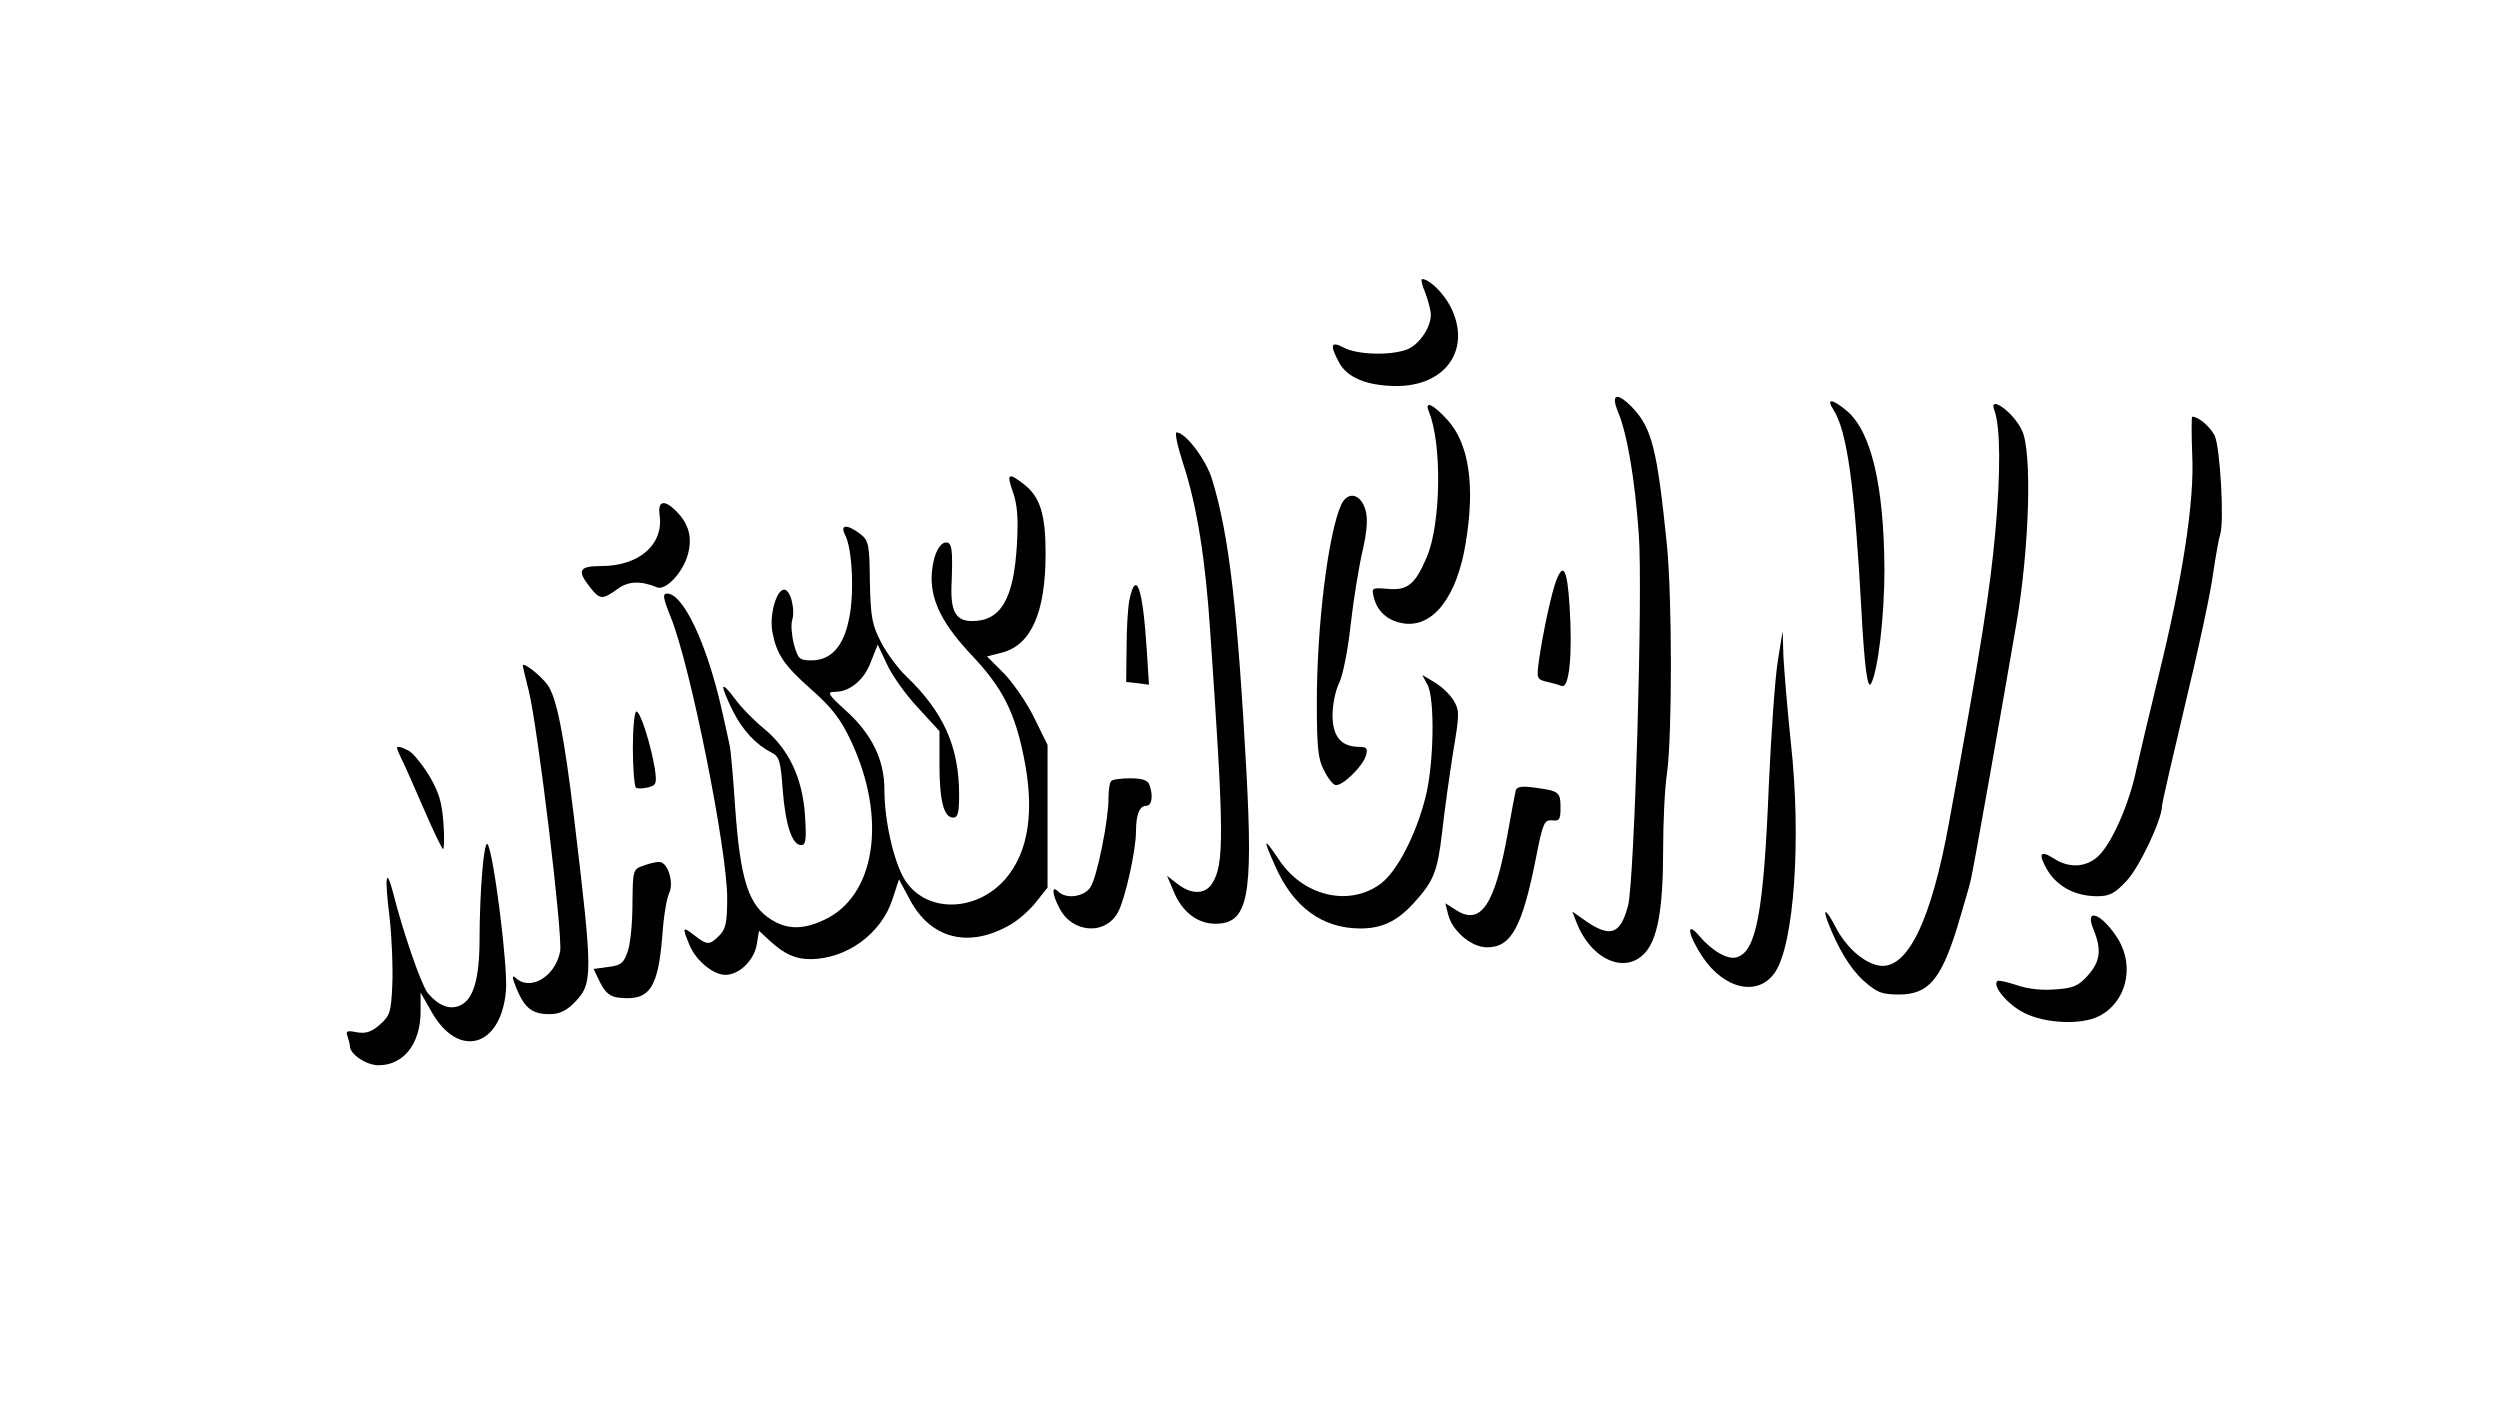 <?xml version="1.0" encoding="UTF-8" standalone="no"?> <svg xmlns="http://www.w3.org/2000/svg" version="1.0" width="636pt" height="361pt" viewBox="0 0 636 361" preserveAspectRatio="xMidYMid meet"><g transform="translate(0,361) scale(0.1,-0.1)" fill="#000000" stroke="none"><path d="M3626 2865 c7 -19 14 -44 14 -56 0 -33 -31 -78 -63 -89 -44 -15 -124 -12 -157 5 -34 18 -38 9 -14 -36 20 -39 70 -60 143 -61 129 -2 196 94 141 202 -18 35 -54 70 -72 70 -4 0 0 -16 8 -35z"></path><path d="M4116 2563 c23 -55 43 -169 53 -311 11 -143 -11 -880 -27 -945 -19 -73 -44 -83 -105 -42 l-37 26 10 -26 c36 -95 123 -135 174 -80 33 35 47 113 47 261 0 71 4 160 10 198 13 97 13 437 0 576 -25 246 -38 300 -88 353 -39 40 -56 36 -37 -10z"></path><path d="M4664 2568 c35 -54 54 -193 71 -503 8 -151 16 -211 25 -194 18 33 34 173 34 289 -1 216 -34 353 -96 405 -37 31 -53 32 -34 3z"></path><path d="M3635 2563 c34 -82 31 -288 -6 -372 -29 -68 -49 -84 -99 -79 -40 3 -41 3 -35 -22 9 -36 36 -60 76 -66 75 -11 136 68 158 206 24 145 8 251 -46 311 -37 41 -60 51 -48 22z"></path><path d="M5074 2565 c15 -41 16 -156 2 -310 -14 -150 -35 -287 -117 -734 -46 -256 -108 -382 -181 -367 -39 8 -83 48 -109 99 -21 41 -33 50 -20 14 27 -70 57 -120 92 -152 34 -30 46 -35 90 -35 74 0 106 37 147 167 16 54 33 111 36 126 6 23 82 453 116 652 33 194 40 435 14 490 -22 47 -87 93 -70 50z"></path><path d="M5577 2453 c6 -117 -24 -312 -86 -564 -22 -90 -47 -197 -56 -236 -18 -88 -63 -190 -98 -222 -31 -28 -74 -30 -112 -5 -36 23 -41 12 -15 -32 26 -41 71 -64 126 -64 30 0 44 7 73 38 33 34 91 157 91 191 0 7 27 124 59 259 33 136 65 285 71 332 7 47 15 92 18 100 11 30 0 224 -14 252 -12 23 -41 48 -57 48 -2 0 -2 -44 0 -97z"></path><path d="M3011 2427 c34 -104 56 -241 68 -427 35 -509 36 -588 5 -637 -18 -29 -53 -29 -88 -2 l-27 21 16 -38 c21 -53 61 -84 107 -84 83 0 96 67 79 385 -23 419 -44 602 -87 744 -15 51 -68 121 -91 121 -5 0 3 -37 18 -83z"></path><path d="M2577 2358 c11 -31 14 -68 10 -134 -8 -138 -41 -194 -114 -194 -42 0 -56 25 -52 99 3 82 1 101 -14 101 -20 0 -37 -44 -37 -93 1 -61 30 -118 105 -197 75 -80 106 -141 129 -253 29 -140 13 -245 -47 -314 -75 -85 -203 -86 -256 0 -27 45 -51 148 -51 227 0 77 -32 143 -99 203 -45 41 -49 47 -26 47 37 0 74 31 90 75 l18 45 23 -49 c12 -27 47 -77 78 -110 l56 -61 0 -84 c0 -93 11 -136 35 -136 12 0 15 13 15 58 0 123 -40 211 -135 302 -20 19 -49 58 -63 85 -23 44 -27 63 -29 154 -1 97 -3 106 -25 123 -33 25 -52 24 -38 -3 18 -33 24 -149 10 -213 -14 -71 -46 -106 -96 -106 -30 0 -34 4 -44 40 -6 23 -8 50 -5 61 9 28 -4 79 -20 79 -20 0 -38 -65 -30 -108 11 -57 29 -84 99 -146 51 -45 74 -74 100 -129 94 -198 64 -398 -69 -458 -52 -24 -92 -24 -132 1 -59 36 -80 102 -93 290 -5 74 -11 144 -14 155 -2 11 -12 54 -21 95 -38 165 -97 290 -138 290 -12 0 -10 -12 9 -59 50 -122 144 -592 144 -716 0 -62 -4 -79 -20 -95 -25 -25 -31 -25 -64 1 -30 23 -31 21 -12 -25 16 -39 60 -76 91 -76 35 0 72 35 80 76 l6 36 27 -25 c37 -34 65 -47 103 -47 93 0 182 65 210 154 l16 49 29 -54 c52 -96 146 -121 248 -65 22 11 53 38 70 59 l31 39 0 181 0 182 -34 69 c-19 39 -54 89 -77 113 l-43 43 39 10 c74 20 110 103 110 252 0 100 -14 144 -55 176 -40 31 -45 28 -28 -20z"></path><path d="M3412 2326 c-33 -73 -62 -307 -62 -503 0 -112 3 -145 18 -172 9 -19 22 -36 29 -38 16 -5 70 47 78 75 5 18 2 22 -17 22 -46 0 -68 26 -68 81 0 28 8 64 17 82 9 18 22 82 29 147 7 63 21 148 30 187 12 53 14 82 8 105 -12 42 -45 50 -62 14z"></path><path d="M1678 2300 c11 -75 -52 -130 -148 -130 -57 0 -63 -11 -29 -54 25 -32 32 -32 69 -5 28 21 60 22 101 5 22 -10 67 38 79 84 12 43 2 78 -30 110 -30 30 -47 26 -42 -10z"></path><path d="M3959 2133 c-12 -31 -34 -133 -44 -204 -6 -44 -5 -47 18 -53 14 -3 32 -8 40 -11 19 -8 28 80 20 203 -6 95 -16 112 -34 65z"></path><path d="M2873 2083 c-4 -21 -7 -76 -7 -123 l-1 -85 29 -3 29 -4 -6 94 c-10 154 -27 201 -44 121z"></path><path d="M4523 1930 c-7 -41 -17 -183 -23 -315 -13 -325 -32 -425 -81 -440 -23 -8 -64 16 -96 54 -35 41 -29 3 8 -53 56 -84 143 -102 185 -39 48 72 67 338 40 583 -9 85 -17 184 -19 220 l-2 65 -12 -75z"></path><path d="M1330 1917 c0 -3 7 -32 15 -64 23 -91 87 -623 80 -663 -12 -65 -77 -103 -114 -67 -9 8 -8 -1 3 -28 21 -50 40 -65 84 -65 24 0 42 8 62 28 49 50 49 65 0 475 -25 206 -44 305 -68 336 -18 24 -62 58 -62 48z"></path><path d="M3631 1869 c20 -34 17 -206 -5 -289 -24 -94 -71 -185 -112 -217 -80 -61 -199 -34 -261 61 -39 58 -41 54 -9 -17 46 -105 120 -159 217 -159 54 0 93 18 135 64 51 56 61 79 73 183 6 55 19 146 28 203 16 95 16 105 1 130 -9 15 -31 36 -48 46 l-32 19 13 -24z"></path><path d="M1840 1861 c0 -6 11 -33 24 -59 25 -50 60 -87 98 -106 20 -10 24 -21 29 -93 7 -91 24 -143 47 -143 12 0 14 13 10 74 -6 96 -41 170 -104 222 -25 20 -59 55 -75 77 -16 22 -29 35 -29 28z"></path><path d="M1610 1706 c0 -52 4 -97 8 -100 5 -3 19 -2 31 1 21 5 22 10 17 47 -11 65 -37 146 -47 146 -5 0 -9 -42 -9 -94z"></path><path d="M1010 1707 c0 -2 6 -17 14 -33 8 -16 33 -73 56 -126 23 -54 45 -98 47 -98 3 0 4 30 1 68 -4 53 -12 78 -37 120 -18 29 -41 57 -51 62 -19 10 -30 13 -30 7z"></path><path d="M2827 1623 c-4 -3 -7 -23 -7 -44 0 -56 -29 -201 -46 -226 -16 -25 -62 -31 -82 -11 -17 17 -16 -6 3 -42 33 -65 119 -70 150 -9 18 34 45 157 45 204 0 43 9 65 26 65 15 0 18 27 8 54 -4 11 -19 16 -48 16 -24 0 -46 -3 -49 -7z"></path><path d="M3856 1599 c-2 -8 -11 -56 -20 -107 -33 -185 -69 -238 -132 -197 l-27 17 7 -28 c10 -42 59 -84 99 -84 62 0 90 51 126 235 16 81 20 90 40 88 18 -2 21 2 21 32 0 40 -4 43 -64 51 -34 5 -47 3 -50 -7z"></path><path d="M1227 1394 c-4 -42 -7 -119 -7 -171 0 -105 -16 -158 -52 -172 -26 -10 -53 1 -80 33 -16 20 -63 155 -88 255 -18 68 -22 42 -9 -62 6 -53 9 -131 7 -173 -3 -69 -6 -78 -32 -101 -22 -19 -36 -23 -59 -19 -24 5 -28 3 -23 -10 3 -9 6 -20 6 -25 0 -21 42 -49 73 -49 64 0 107 55 107 137 l0 48 29 -51 c68 -118 175 -88 188 54 6 61 -32 358 -47 375 -4 4 -10 -27 -13 -69z"></path><path d="M1638 1408 c-28 -9 -28 -11 -29 -96 0 -48 -5 -103 -12 -122 -10 -30 -17 -36 -50 -40 l-37 -5 17 -35 c13 -26 26 -36 47 -38 78 -9 100 22 111 158 3 47 11 95 17 107 13 26 -2 77 -23 80 -8 1 -26 -3 -41 -9z"></path><path d="M5326 1245 c21 -51 17 -81 -14 -116 -24 -27 -37 -33 -83 -36 -34 -3 -71 1 -99 11 -24 8 -47 13 -49 10 -13 -13 28 -61 69 -81 53 -27 146 -31 190 -8 69 35 91 125 49 195 -40 65 -88 85 -63 25z"></path></g></svg> 